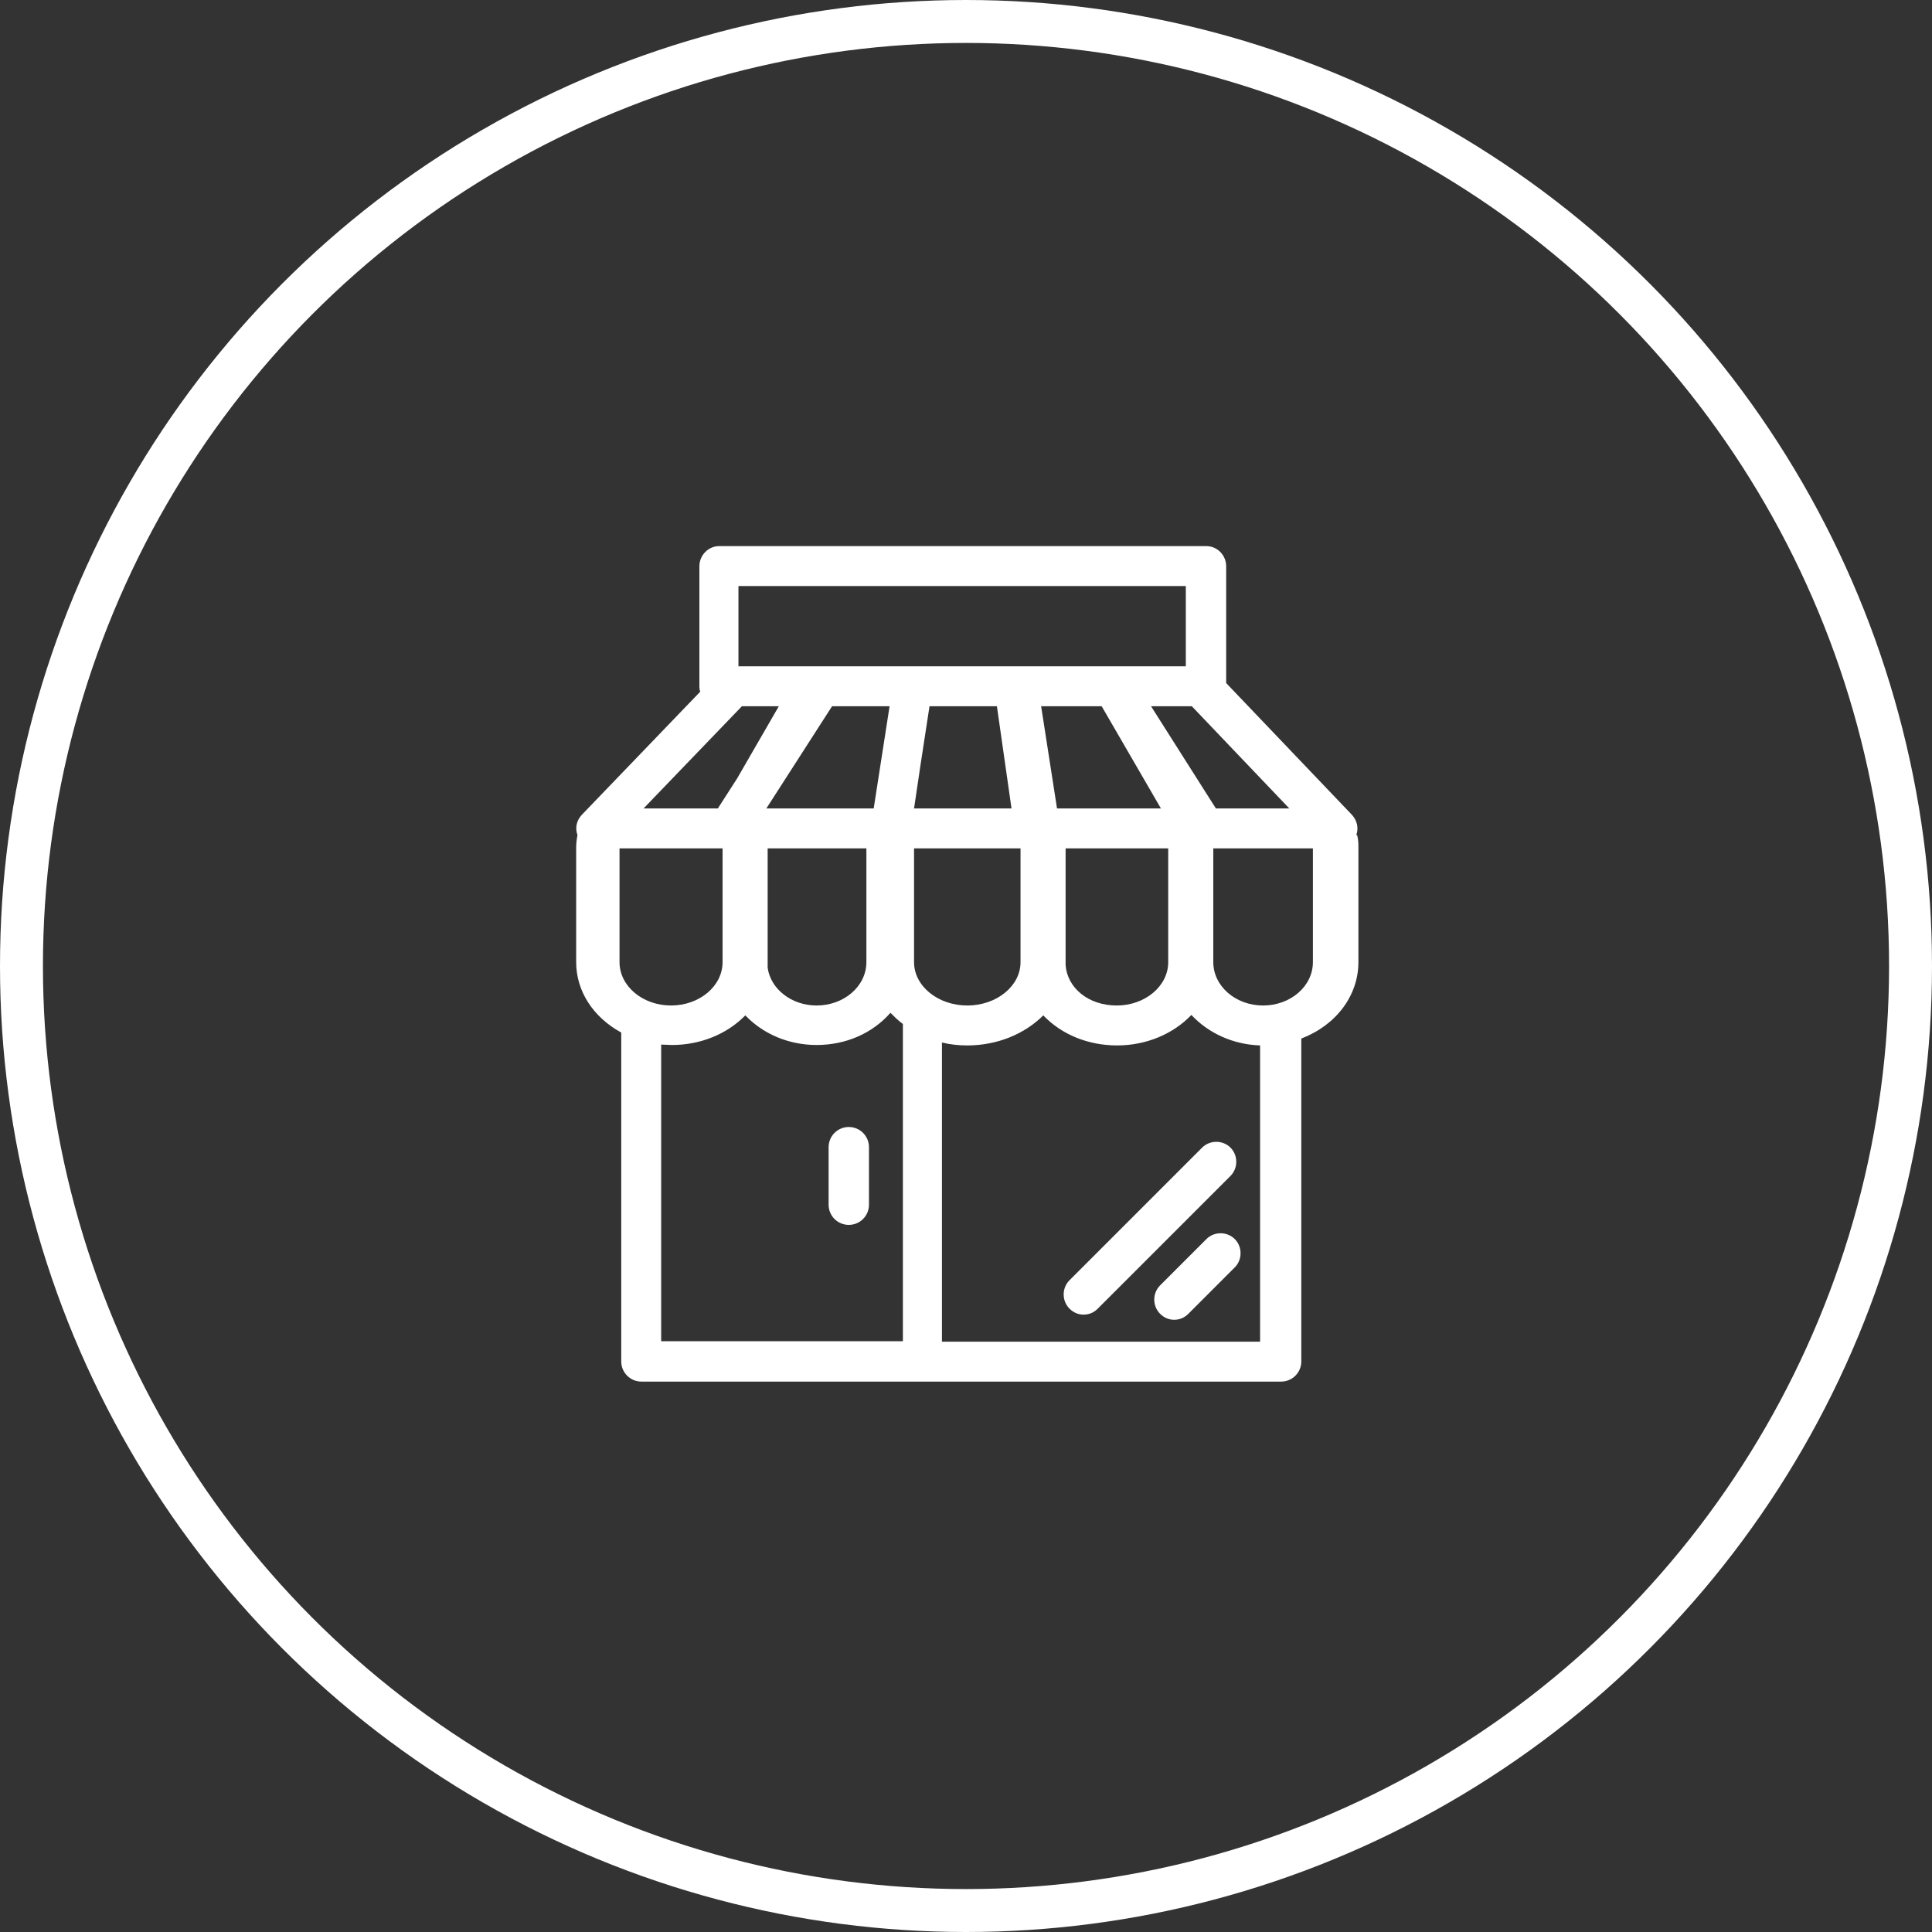<?xml version="1.0" encoding="UTF-8"?><svg id="Layer_1" xmlns="http://www.w3.org/2000/svg" viewBox="0 0 45 45"><rect x="0" y="0" width="45" height="45" fill="#333333" stroke="none"/><defs><style>.cls-1{fill:none;stroke:#fff;stroke-miterlimit:10;}.cls-2{fill:#fff;stroke-width:0px;}</style></defs><circle class="cls-1" cx="22.5" cy="22.5" r="22"/><g id="Icon"><path class="cls-2" d="m19.77,26.25c-.26,0-.47.21-.47.47v1.34c0,.26.21.47.47.47s.47-.21.47-.47v-1.34c0-.26-.21-.47-.47-.47Z"/><path class="cls-2" d="m28.66,26.73c-.18-.18-.48-.18-.66,0l-3.09,3.09c-.18.18-.18.48,0,.66.09.09.2.14.33.14s.24-.05.33-.14l3.09-3.09c.18-.18.18-.48,0-.66Z"/><path class="cls-2" d="m28.1,28.86l-1.08,1.08c-.18.18-.18.48,0,.66.09.09.2.14.33.14s.24-.05.33-.14l1.08-1.08c.18-.18.18-.48,0-.66-.18-.18-.48-.18-.66,0Z"/><path class="cls-2" d="m31.59,19.45c.06-.16.02-.34-.1-.47l-2.93-3.07v-2.72c0-.26-.21-.47-.46-.47h-11.35c-.25,0-.46.21-.46.47v2.8s0,.08.02.12l-2.76,2.87c-.12.13-.16.3-.1.47-.02.11-.03.2-.03.29v2.67c0,.67.39,1.28,1.05,1.64v7.66c0,.26.21.47.47.47h14.9c.26,0,.47-.21.47-.47v-7.52c.81-.31,1.33-1,1.33-1.78v-2.67c0-.09,0-.18-.03-.29Zm-13.71.31h2.3v2.65c0,.56-.52,1.01-1.16,1.01-.58,0-1.07-.38-1.14-.88v-.02s0-.07,0-.11v-2.65Zm-2.49,4.57c.1,0,.18.01.26.01.66,0,1.28-.25,1.71-.69.42.44,1.02.69,1.66.69.68,0,1.3-.27,1.72-.75.09.09.18.18.29.26,0,0,0,0,0,0v7.39h-5.63v-6.91Zm2.46-5.5l1.53-2.38h1.34l-.37,2.38h-2.5Zm-2.86,0l2.29-2.38h.86l-.97,1.68-.45.7h-1.73Zm-.55.93h2.39v2.65h.03-.03c0,.56-.54,1.01-1.2,1.01s-1.2-.45-1.2-1.01v-2.65Zm6.82-.03h0s0,0,0,0h0Zm2.51.03v2.65c0,.56-.56,1.01-1.24,1.01s-1.24-.45-1.24-1.01v-2.65s2.48,0,2.48,0Zm4.55-.93l-1.51-2.38h.95l2.27,2.38h-1.71Zm2.26.93v2.65c0,.56-.52,1.01-1.16,1.01s-1.16-.45-1.16-1.01v-2.65h2.32Zm-5.75,0h2.38v2.65c0,.56-.54,1.01-1.2,1.01s-1.15-.41-1.19-.94c0,0,0-.02,0-.03,0-.01,0-.03,0-.04v-2.65Zm-.21-.93l-.37-2.38h1.41l1.38,2.38h-2.43Zm-2.69,5.45c.2.05.4.07.6.07.69,0,1.33-.26,1.77-.7.43.45,1.05.7,1.72.7s1.3-.26,1.73-.71c.4.43.98.69,1.6.71v6.9h-7.41v-6.97Zm5.69-10.63v1.87h-10.42v-1.87h10.42Zm-6.18,4.17l.21-1.37h1.57l.34,2.38h-2.27l.15-1.01Z"/></g></svg>